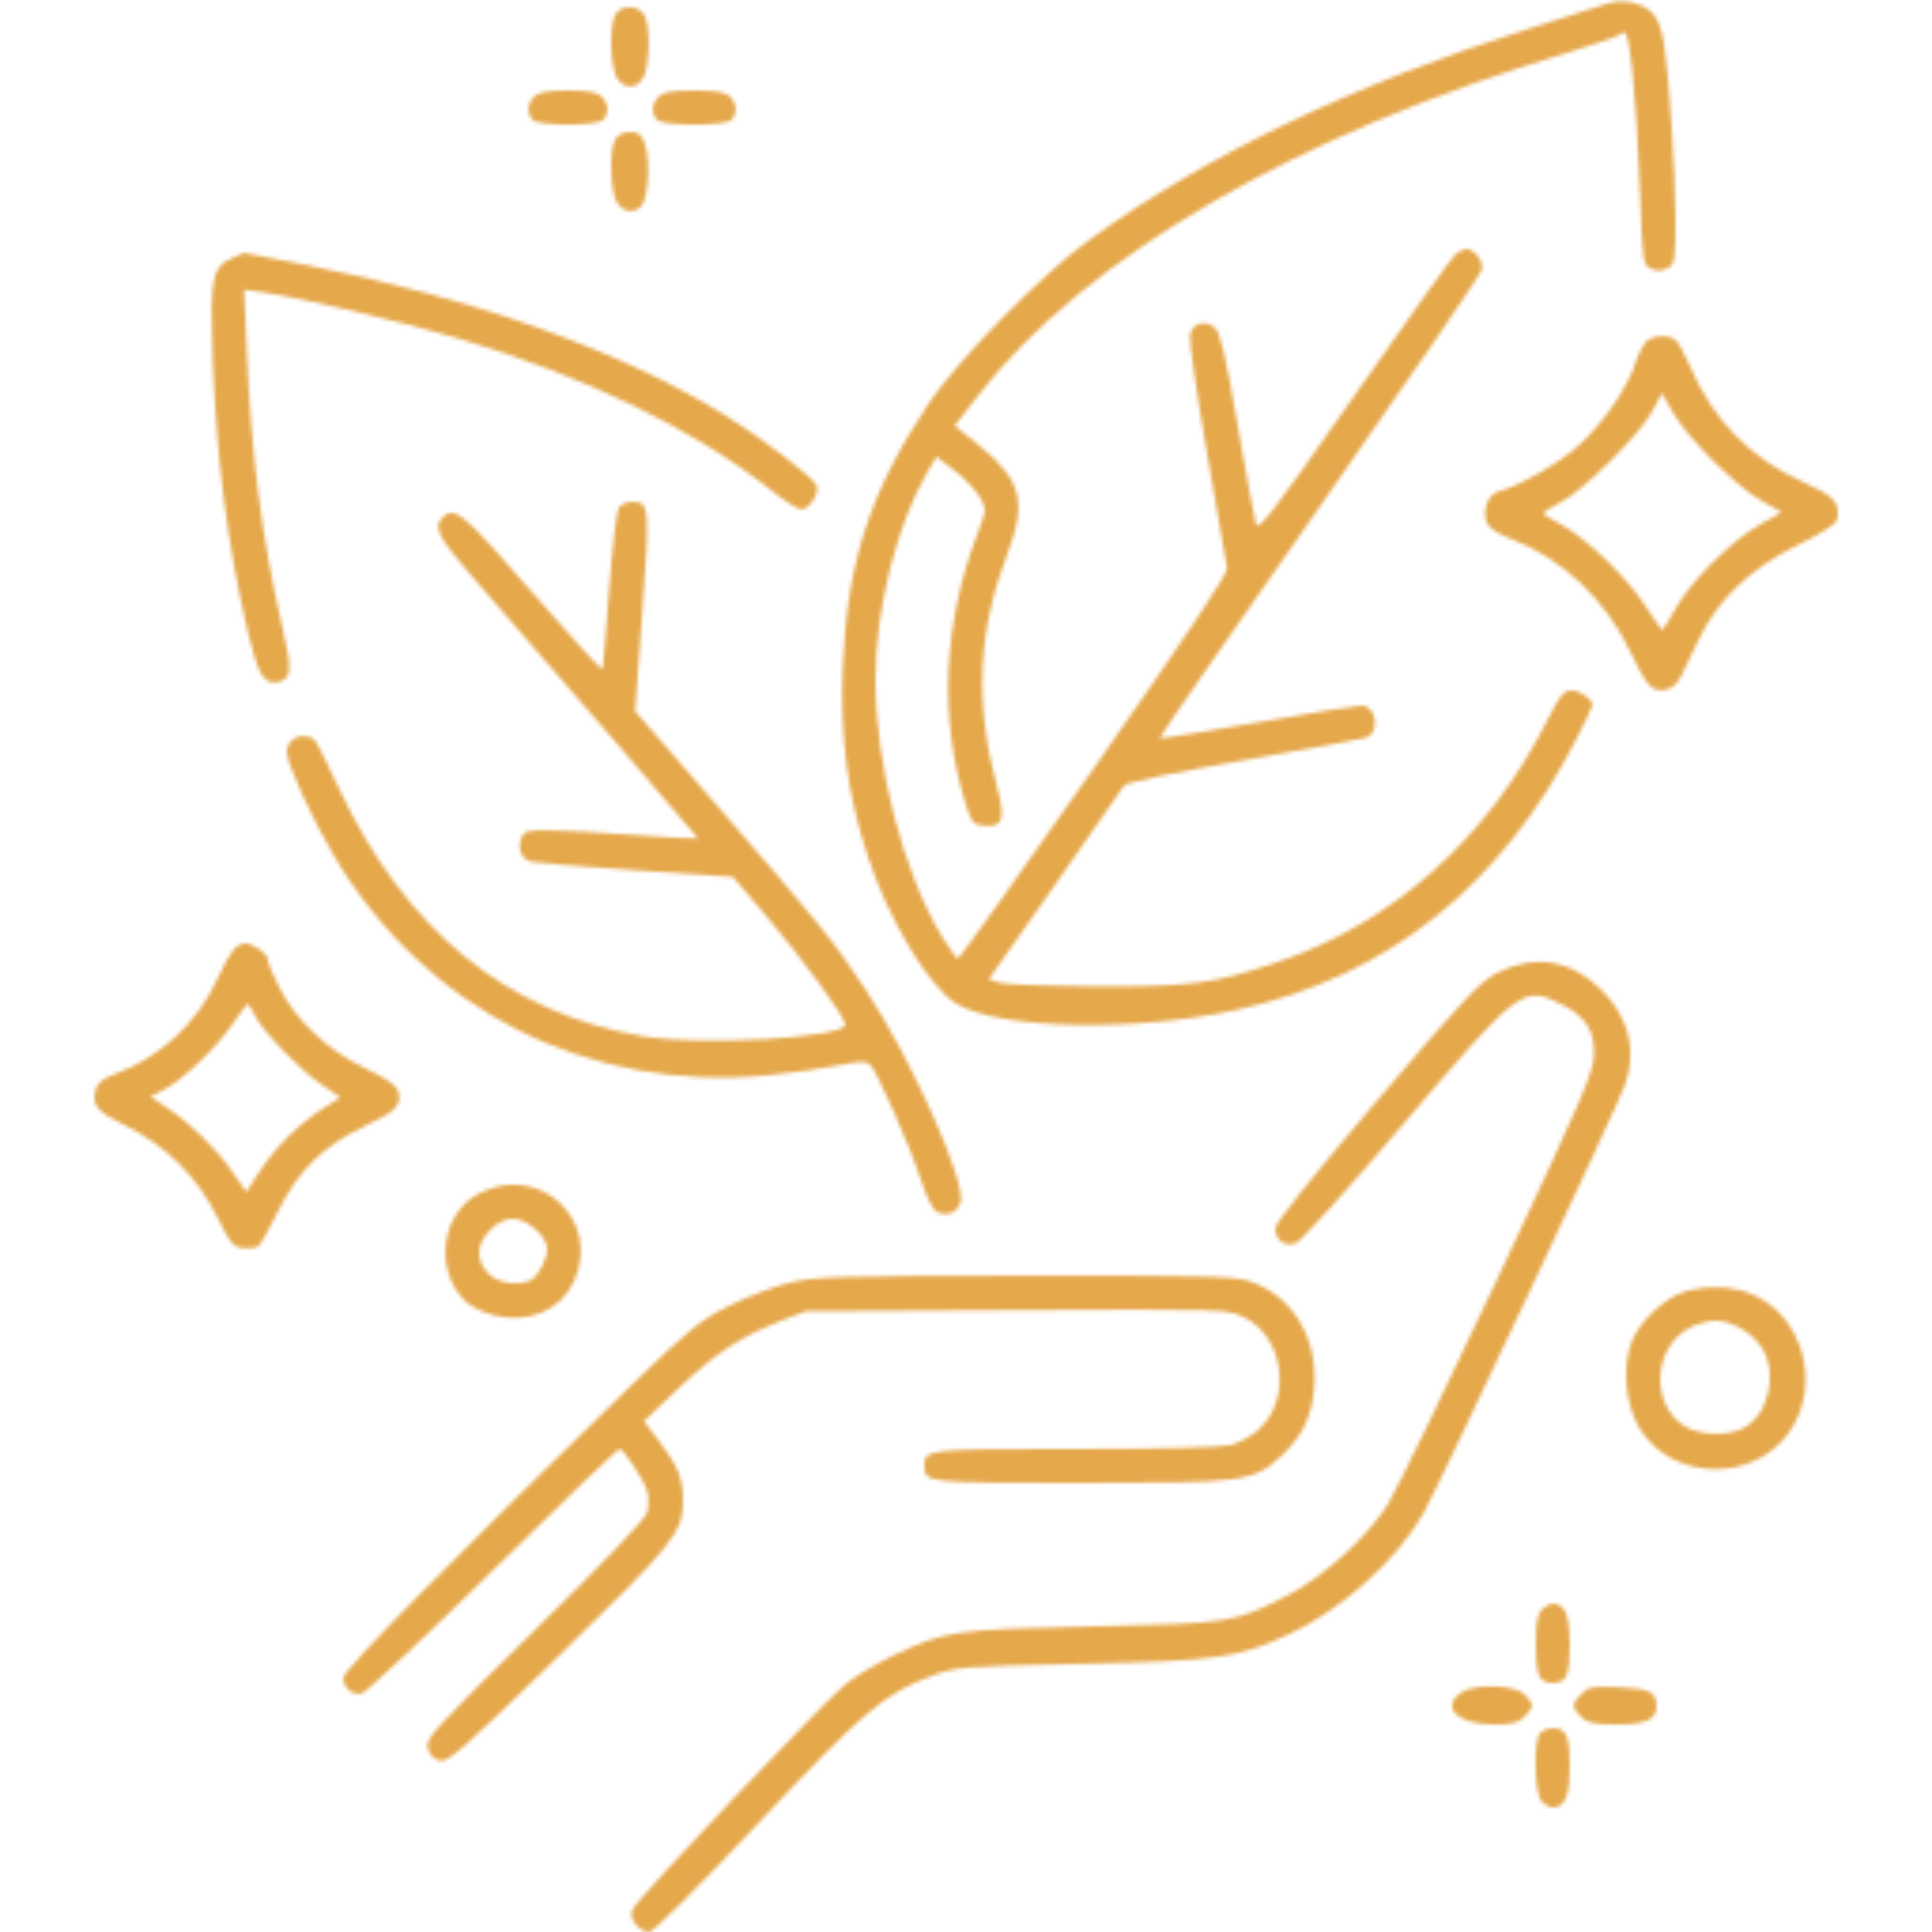 <svg xmlns="http://www.w3.org/2000/svg" width="512" height="512" viewBox="0 0 512 512" fill="none"><mask id="path-1-inside-1_20_361" fill="white"><path fill-rule="evenodd" clip-rule="evenodd" d="M426 0.943C424.625 1.425 415.4 4.378 405.5 7.506C359.138 22.153 319.978 40.932 288.777 63.481C276.325 72.48 253.615 95.603 246.096 106.939C230.4 130.602 224.317 149.453 223.329 177.5C222.679 195.949 224.636 210.636 229.878 226.646C235.464 243.703 246.047 261.394 253.376 265.923C264.56 272.836 300.959 273.608 328.247 267.512C368.103 258.608 397.989 234.621 417.933 195.528C420.17 191.143 422 187.237 422 186.849C422 185.279 418.708 183 416.44 183C414.425 183 413.369 184.3 410.099 190.803C394.332 222.162 369.292 244.567 338.268 255.073C321.655 260.699 315.551 261.508 290.5 261.406C277.85 261.354 266.271 260.904 264.77 260.406L262.039 259.5L279.582 234.5C289.23 220.75 297.461 208.922 297.872 208.214C298.332 207.423 310.432 204.849 329.355 201.518C346.259 198.541 360.921 195.842 361.937 195.52C365.846 194.279 364.859 187 360.782 187C359.527 187.001 347.057 189.02 333.07 191.487C319.084 193.955 307.492 195.825 307.311 195.645C307.13 195.464 326.184 167.907 349.653 134.408C373.122 100.909 392.515 72.559 392.748 71.408C393.193 69.215 390.738 66 388.62 66C387.939 66 386.686 66.563 385.835 67.25C384.984 67.938 372.875 84.856 358.926 104.847C336.879 136.445 333.468 140.888 332.827 138.847C332.421 137.556 330.228 125.7 327.953 112.5C324.688 93.548 323.417 88.151 321.913 86.843C319.437 84.689 316.142 85.588 315.379 88.624C315.05 89.936 317.052 103.945 319.828 119.755C322.604 135.565 325.016 149.446 325.188 150.602C325.402 152.041 314.323 168.674 290.054 203.352C270.558 231.208 254.278 254 253.876 254C253.474 254 251.578 251.413 249.662 248.25C239.339 231.205 231.988 202.802 232.006 180.026C232.02 161.529 237.654 139 245.701 125.251L248.189 121.003L253.028 124.751C255.69 126.813 258.682 129.975 259.677 131.778C261.451 134.995 261.441 135.174 259.099 141.278C249.995 165.013 248.82 189.893 255.735 212.5C257.411 217.979 257.835 218.526 260.62 218.801C265.846 219.317 266.547 217.23 264.158 208.262C258.246 186.068 259.141 167.073 267.07 146.483C272.216 133.118 270.627 127.082 259.61 118.157L253.016 112.815L259.04 105.027C287.638 68.059 343.559 35.527 415.74 13.866C423.308 11.595 429.807 9.257 430.181 8.671C431.75 6.216 433.68 24.759 434.649 51.591C435.296 69.499 435.403 70.227 437.534 71.198C439.071 71.898 440.397 71.858 441.874 71.068C443.853 70.008 444 69.135 444 58.402C444 45.598 442.391 20.728 440.968 11.545C440.343 7.516 439.293 4.839 437.719 3.264C435.122 0.667 429.796 -0.388 426 0.943ZM163.035 3.934C161.405 6.98 161.753 18.202 163.557 20.777C165.555 23.631 168.567 23.618 170.361 20.75C172.037 18.071 172.451 8.318 171.046 4.622C169.794 1.328 164.666 0.888 163.035 3.934ZM141.571 25.571C139.7 27.443 139.539 30.139 141.2 31.8C142.813 33.413 158.187 33.413 159.8 31.8C161.461 30.139 161.3 27.443 159.429 25.571C158.285 24.428 155.855 24 150.5 24C145.145 24 142.715 24.428 141.571 25.571ZM174.571 25.571C172.7 27.443 172.539 30.139 174.2 31.8C175.821 33.421 192.179 33.421 193.8 31.8C195.461 30.139 195.3 27.443 193.429 25.571C192.267 24.41 189.81 24 184 24C178.19 24 175.733 24.41 174.571 25.571ZM163.035 36.934C161.405 39.98 161.753 51.202 163.557 53.777C165.365 56.36 168.207 56.661 170.03 54.464C171.784 52.351 172.361 42.623 170.98 38.44C170.035 35.576 169.361 35 166.958 35C165.127 35 163.692 35.708 163.035 36.934ZM61.421 68.419C56.209 70.689 55.605 73.776 56.349 94.364C57.323 121.315 60.302 144.7 65.638 167.271C68.293 178.503 69.878 181.312 73.273 180.803C77.322 180.196 77.554 177.841 74.749 165.826C69.465 143.197 66.561 120.637 65.39 93.113L64.693 76.727L69.596 77.436C79.617 78.886 106.759 85.284 121.321 89.628C155.303 99.766 183.879 113.656 204.642 130.128C208.02 132.807 211.497 135 212.369 135C214.448 135 217.213 130.719 216.439 128.701C215.635 126.605 202.177 116.252 192.273 110.109C164.506 92.888 125.811 79.049 80.199 70.026C71.784 68.362 64.809 67.018 64.699 67.039C64.59 67.061 63.115 67.682 61.421 68.419ZM436.828 90.036C435.909 90.573 434.42 93.231 433.519 95.943C431.226 102.845 425.301 111.569 418.692 117.771C413.708 122.449 402.737 128.79 397.06 130.274C394.44 130.959 392.769 135.263 393.934 138.327C394.535 139.907 396.633 141.347 400.478 142.819C414.189 148.066 425.597 158.941 432.282 173.137C435.509 179.988 437.061 182.228 438.903 182.691C441.805 183.419 444.096 182.134 445.665 178.901C446.305 177.581 448.33 173.353 450.165 169.508C455.243 158.86 463.972 150.537 476.499 144.399C482.988 141.22 486.617 138.858 486.838 137.671C487.68 133.131 486.175 131.494 477.611 127.637C463.875 121.451 453.827 111.144 447.948 97.209C446.451 93.661 444.613 90.369 443.863 89.894C442.069 88.758 438.911 88.821 436.828 90.036ZM437.976 108.826C434.811 114.892 419.846 129.834 413.75 133.017C411.137 134.381 409 135.723 409 136C409 136.277 411.055 137.594 413.566 138.926C420.15 142.418 431.035 152.88 435.975 160.462C438.318 164.058 440.364 167 440.522 167C440.68 167 442.269 164.412 444.053 161.25C448.192 153.914 458.823 143.329 466.33 139.07L472.16 135.762L466.83 132.732C460.038 128.87 447.178 116.046 443.357 109.326L440.416 104.152L437.976 108.826ZM164.096 134.384C163.441 135.174 162.301 144.522 161.444 156.134C160.617 167.335 159.825 176.886 159.684 177.357C159.544 177.829 151.199 168.716 141.14 157.107C122.629 135.743 120.461 133.939 117.2 137.2C114.765 139.635 116.199 142.503 124.795 152.387C153.588 185.493 185 221.922 185 222.208C185 222.39 177.688 221.996 168.75 221.331C159.813 220.667 149.448 220.095 145.718 220.061C139.575 220.006 138.855 220.212 138.086 222.25C137.083 224.906 138.281 227.658 140.749 228.369C141.712 228.646 154.137 229.661 168.36 230.625L194.221 232.378L203.213 242.939C212.85 254.257 224 269.59 224 271.524C224 275.059 185.472 277.261 170.186 274.6C134.24 268.341 107.496 246.519 89.867 209.064C83.233 194.97 83.596 195.545 81.093 195.173C78.279 194.756 75.996 196.644 76.015 199.372C76.037 202.38 82.806 217.22 88.599 226.962C112.798 267.658 155.78 289.453 203.044 284.996C209.338 284.402 217.789 283.235 221.823 282.402C227.141 281.303 229.518 281.185 230.466 281.972C232.219 283.427 241.164 303.677 244.098 312.835C245.459 317.082 247.212 320.578 248.262 321.14C250.833 322.516 253.895 321.268 254.572 318.568C255.986 312.935 241.469 280.526 229.234 262C220.839 249.288 217.493 245.149 189.907 213.356L168.314 188.469L170.214 162.156C172.243 134.072 172.143 133 167.5 133C166.26 133 164.728 133.623 164.096 134.384ZM61.81 251.75C60.985 252.713 58.959 256.425 57.308 260C52.144 271.179 42.35 280.216 30.733 284.519C27.404 285.752 25.794 286.972 25.395 288.563C24.267 293.056 25.393 294.434 33.436 298.404C44.069 303.652 52.357 311.945 57.596 322.578C61.075 329.638 61.826 330.528 64.5 330.761C66.15 330.904 67.955 330.679 68.512 330.261C69.068 329.842 71.43 325.609 73.759 320.852C78.905 310.347 85.706 303.654 96.38 298.589C104.834 294.577 106.462 292.978 105.598 289.535C105.118 287.621 103.065 286.13 96.736 283.099C86.809 278.344 78.324 270.336 73.961 261.605C72.332 258.347 71 255.103 71 254.397C71 252.808 67.125 250 64.932 250C64.04 250 62.635 250.787 61.81 251.75ZM396.929 257.75C392.167 260.162 388.214 264.357 364.75 291.905C347.194 312.516 338 324.074 338 325.533C338 328.741 340.566 330.56 343.487 329.422C344.789 328.915 357.678 314.601 372.13 297.614C402.741 261.631 403.633 260.963 413.98 266.25C420.22 269.439 422.511 272.973 422.452 279.323C422.409 283.958 419.746 290.157 397.033 338.5C383.079 368.2 369.908 395.296 367.764 398.713C362.352 407.342 350.786 417.852 341.291 422.77C327.155 430.091 326.247 430.236 289.5 431.029C253.146 431.812 250.619 432.177 237.006 438.598C232.885 440.542 227.22 443.902 224.418 446.063C218.879 450.337 169.07 502.948 167.596 506.082C166.522 508.367 169.277 512 172.084 512C173.114 512 184.979 500.16 200.393 483.75C228.613 453.707 234.183 448.947 246.618 444.246C253.346 441.703 254.236 441.629 286.5 440.935C322.663 440.157 328.209 439.366 341.678 433.064C355.747 426.48 370.437 413.211 377.322 400.868C381.416 393.528 428.507 293.442 430.603 287.624C433.866 278.572 431.712 269.644 424.534 262.466C416.481 254.413 406.787 252.757 396.929 257.75ZM61.524 271.53C57.138 277.897 48.326 286.272 43.295 288.853L39.838 290.627L44.117 293.459C50.419 297.629 57.347 304.406 61.555 310.515L65.264 315.901L68.969 310.201C73.045 303.928 79.484 297.613 85.998 293.501L90.225 290.833L85.363 287.542C79.516 283.585 69.92 273.68 67.614 269.221C66.698 267.449 65.81 266 65.641 266C65.471 266 63.619 268.488 61.524 271.53ZM126.907 316.294C116.734 321.588 114.921 336.94 123.515 345.014C124.837 346.256 128.14 347.848 130.856 348.553C139.955 350.913 148.614 347.263 152.095 339.599C159.497 323.299 142.919 307.96 126.907 316.294ZM129.923 325.923C126.193 329.653 126.014 334.105 129.455 337.545C131.896 339.987 136.758 340.797 140.455 339.379C142.432 338.62 145 333.871 145 330.973C145 327.674 139.724 323 136 323C133.848 323 131.918 323.928 129.923 325.923ZM209.107 339.962C205.041 340.96 197.841 343.726 193.107 346.107C185.492 349.938 182.483 352.396 167 367.43C120.746 412.343 91 442.555 91 444.621C91 447.271 93.27 449.259 95.802 448.827C96.854 448.647 112.481 433.988 130.529 416.25C148.577 398.512 163.695 384 164.124 384C165.327 384 170.803 392.366 171.551 395.346C171.917 396.806 171.91 399.224 171.534 400.719C171.09 402.488 160.686 413.418 141.762 431.997C114.766 458.499 112.721 460.75 113.351 463.262C113.789 465.007 114.909 466.19 116.503 466.59C118.69 467.139 122.316 463.955 147.966 438.964C178.687 409.034 181 406.147 181 397.749C181 391.782 179.781 388.719 174.759 382.066L170.658 376.633L179.659 368.066C189.464 358.734 196.359 354.169 206.758 350.123L213.5 347.5L269.352 347.21C324.64 346.923 325.249 346.942 329.616 349.056C340.568 354.358 342.529 371.329 333.105 379.258C331.363 380.724 328.264 382.388 326.219 382.956C323.966 383.582 307.694 383.991 284.95 383.994C245.458 384 245 384.052 245 388.5C245 392.956 245.397 393 286.018 393C330.011 393 332.09 392.724 339.506 385.887C345.625 380.247 348.271 374.152 348.37 365.47C348.51 353.246 341.812 343.168 331.128 339.528C327.308 338.226 318.485 338.011 271.572 338.074C221.911 338.14 215.774 338.326 209.107 339.962ZM446.788 342.194C441.559 343.584 434.501 350.122 432.46 355.466C429.825 362.365 430.735 372.414 434.556 378.619C442.928 392.214 463.862 393.069 473.666 380.216C483.36 367.507 477.824 347.73 463.121 342.543C458.259 340.827 452.398 340.702 446.788 342.194ZM448.02 351.752C438.064 356.754 437.153 372.223 446.474 377.984C450.385 380.401 457.822 380.66 461.953 378.524C468.826 374.97 471.305 363.746 466.73 356.898C464.113 352.98 458.832 350.003 454.5 350.003C452.85 350.003 449.934 350.79 448.02 351.752ZM408.571 426.571C407.414 427.729 407 430.179 407 435.871C407 444.027 407.876 446 411.5 446C415.124 446 416 444.027 416 435.871C416 428.021 414.749 425 411.5 425C410.754 425 409.436 425.707 408.571 426.571ZM387.223 448.557C381.663 452.451 386.242 457 395.723 457C400.667 457 402.425 456.575 404 455C405.1 453.9 406 452.55 406 452C406 451.45 405.1 450.1 404 449C401.435 446.435 390.658 446.15 387.223 448.557ZM419.101 448.899C416.491 451.509 416.475 452.475 419 455C420.641 456.641 422.333 457 428.429 457C436.187 457 439.017 455.708 438.985 452.179C438.95 448.387 437.263 447.527 429.144 447.158C422.132 446.84 420.957 447.043 419.101 448.899ZM408.2 459.2C406.324 461.076 406.618 475.475 408.571 477.429C409.436 478.293 410.754 479 411.5 479C414.749 479 416 475.979 416 468.129C416 459.973 415.124 458 411.5 458C410.345 458 408.86 458.54 408.2 459.2Z"></path></mask><path fill-rule="evenodd" clip-rule="evenodd" d="M426 0.943C424.625 1.425 415.4 4.378 405.5 7.506C359.138 22.153 319.978 40.932 288.777 63.481C276.325 72.48 253.615 95.603 246.096 106.939C230.4 130.602 224.317 149.453 223.329 177.5C222.679 195.949 224.636 210.636 229.878 226.646C235.464 243.703 246.047 261.394 253.376 265.923C264.56 272.836 300.959 273.608 328.247 267.512C368.103 258.608 397.989 234.621 417.933 195.528C420.17 191.143 422 187.237 422 186.849C422 185.279 418.708 183 416.44 183C414.425 183 413.369 184.3 410.099 190.803C394.332 222.162 369.292 244.567 338.268 255.073C321.655 260.699 315.551 261.508 290.5 261.406C277.85 261.354 266.271 260.904 264.77 260.406L262.039 259.5L279.582 234.5C289.23 220.75 297.461 208.922 297.872 208.214C298.332 207.423 310.432 204.849 329.355 201.518C346.259 198.541 360.921 195.842 361.937 195.52C365.846 194.279 364.859 187 360.782 187C359.527 187.001 347.057 189.02 333.07 191.487C319.084 193.955 307.492 195.825 307.311 195.645C307.13 195.464 326.184 167.907 349.653 134.408C373.122 100.909 392.515 72.559 392.748 71.408C393.193 69.215 390.738 66 388.62 66C387.939 66 386.686 66.563 385.835 67.25C384.984 67.938 372.875 84.856 358.926 104.847C336.879 136.445 333.468 140.888 332.827 138.847C332.421 137.556 330.228 125.7 327.953 112.5C324.688 93.548 323.417 88.151 321.913 86.843C319.437 84.689 316.142 85.588 315.379 88.624C315.05 89.936 317.052 103.945 319.828 119.755C322.604 135.565 325.016 149.446 325.188 150.602C325.402 152.041 314.323 168.674 290.054 203.352C270.558 231.208 254.278 254 253.876 254C253.474 254 251.578 251.413 249.662 248.25C239.339 231.205 231.988 202.802 232.006 180.026C232.02 161.529 237.654 139 245.701 125.251L248.189 121.003L253.028 124.751C255.69 126.813 258.682 129.975 259.677 131.778C261.451 134.995 261.441 135.174 259.099 141.278C249.995 165.013 248.82 189.893 255.735 212.5C257.411 217.979 257.835 218.526 260.62 218.801C265.846 219.317 266.547 217.23 264.158 208.262C258.246 186.068 259.141 167.073 267.07 146.483C272.216 133.118 270.627 127.082 259.61 118.157L253.016 112.815L259.04 105.027C287.638 68.059 343.559 35.527 415.74 13.866C423.308 11.595 429.807 9.257 430.181 8.671C431.75 6.216 433.68 24.759 434.649 51.591C435.296 69.499 435.403 70.227 437.534 71.198C439.071 71.898 440.397 71.858 441.874 71.068C443.853 70.008 444 69.135 444 58.402C444 45.598 442.391 20.728 440.968 11.545C440.343 7.516 439.293 4.839 437.719 3.264C435.122 0.667 429.796 -0.388 426 0.943ZM163.035 3.934C161.405 6.98 161.753 18.202 163.557 20.777C165.555 23.631 168.567 23.618 170.361 20.75C172.037 18.071 172.451 8.318 171.046 4.622C169.794 1.328 164.666 0.888 163.035 3.934ZM141.571 25.571C139.7 27.443 139.539 30.139 141.2 31.8C142.813 33.413 158.187 33.413 159.8 31.8C161.461 30.139 161.3 27.443 159.429 25.571C158.285 24.428 155.855 24 150.5 24C145.145 24 142.715 24.428 141.571 25.571ZM174.571 25.571C172.7 27.443 172.539 30.139 174.2 31.8C175.821 33.421 192.179 33.421 193.8 31.8C195.461 30.139 195.3 27.443 193.429 25.571C192.267 24.41 189.81 24 184 24C178.19 24 175.733 24.41 174.571 25.571ZM163.035 36.934C161.405 39.98 161.753 51.202 163.557 53.777C165.365 56.36 168.207 56.661 170.03 54.464C171.784 52.351 172.361 42.623 170.98 38.44C170.035 35.576 169.361 35 166.958 35C165.127 35 163.692 35.708 163.035 36.934ZM61.421 68.419C56.209 70.689 55.605 73.776 56.349 94.364C57.323 121.315 60.302 144.7 65.638 167.271C68.293 178.503 69.878 181.312 73.273 180.803C77.322 180.196 77.554 177.841 74.749 165.826C69.465 143.197 66.561 120.637 65.39 93.113L64.693 76.727L69.596 77.436C79.617 78.886 106.759 85.284 121.321 89.628C155.303 99.766 183.879 113.656 204.642 130.128C208.02 132.807 211.497 135 212.369 135C214.448 135 217.213 130.719 216.439 128.701C215.635 126.605 202.177 116.252 192.273 110.109C164.506 92.888 125.811 79.049 80.199 70.026C71.784 68.362 64.809 67.018 64.699 67.039C64.59 67.061 63.115 67.682 61.421 68.419ZM436.828 90.036C435.909 90.573 434.42 93.231 433.519 95.943C431.226 102.845 425.301 111.569 418.692 117.771C413.708 122.449 402.737 128.79 397.06 130.274C394.44 130.959 392.769 135.263 393.934 138.327C394.535 139.907 396.633 141.347 400.478 142.819C414.189 148.066 425.597 158.941 432.282 173.137C435.509 179.988 437.061 182.228 438.903 182.691C441.805 183.419 444.096 182.134 445.665 178.901C446.305 177.581 448.33 173.353 450.165 169.508C455.243 158.86 463.972 150.537 476.499 144.399C482.988 141.22 486.617 138.858 486.838 137.671C487.68 133.131 486.175 131.494 477.611 127.637C463.875 121.451 453.827 111.144 447.948 97.209C446.451 93.661 444.613 90.369 443.863 89.894C442.069 88.758 438.911 88.821 436.828 90.036ZM437.976 108.826C434.811 114.892 419.846 129.834 413.75 133.017C411.137 134.381 409 135.723 409 136C409 136.277 411.055 137.594 413.566 138.926C420.15 142.418 431.035 152.88 435.975 160.462C438.318 164.058 440.364 167 440.522 167C440.68 167 442.269 164.412 444.053 161.25C448.192 153.914 458.823 143.329 466.33 139.07L472.16 135.762L466.83 132.732C460.038 128.87 447.178 116.046 443.357 109.326L440.416 104.152L437.976 108.826ZM164.096 134.384C163.441 135.174 162.301 144.522 161.444 156.134C160.617 167.335 159.825 176.886 159.684 177.357C159.544 177.829 151.199 168.716 141.14 157.107C122.629 135.743 120.461 133.939 117.2 137.2C114.765 139.635 116.199 142.503 124.795 152.387C153.588 185.493 185 221.922 185 222.208C185 222.39 177.688 221.996 168.75 221.331C159.813 220.667 149.448 220.095 145.718 220.061C139.575 220.006 138.855 220.212 138.086 222.25C137.083 224.906 138.281 227.658 140.749 228.369C141.712 228.646 154.137 229.661 168.36 230.625L194.221 232.378L203.213 242.939C212.85 254.257 224 269.59 224 271.524C224 275.059 185.472 277.261 170.186 274.6C134.24 268.341 107.496 246.519 89.867 209.064C83.233 194.97 83.596 195.545 81.093 195.173C78.279 194.756 75.996 196.644 76.015 199.372C76.037 202.38 82.806 217.22 88.599 226.962C112.798 267.658 155.78 289.453 203.044 284.996C209.338 284.402 217.789 283.235 221.823 282.402C227.141 281.303 229.518 281.185 230.466 281.972C232.219 283.427 241.164 303.677 244.098 312.835C245.459 317.082 247.212 320.578 248.262 321.14C250.833 322.516 253.895 321.268 254.572 318.568C255.986 312.935 241.469 280.526 229.234 262C220.839 249.288 217.493 245.149 189.907 213.356L168.314 188.469L170.214 162.156C172.243 134.072 172.143 133 167.5 133C166.26 133 164.728 133.623 164.096 134.384ZM61.81 251.75C60.985 252.713 58.959 256.425 57.308 260C52.144 271.179 42.35 280.216 30.733 284.519C27.404 285.752 25.794 286.972 25.395 288.563C24.267 293.056 25.393 294.434 33.436 298.404C44.069 303.652 52.357 311.945 57.596 322.578C61.075 329.638 61.826 330.528 64.5 330.761C66.15 330.904 67.955 330.679 68.512 330.261C69.068 329.842 71.43 325.609 73.759 320.852C78.905 310.347 85.706 303.654 96.38 298.589C104.834 294.577 106.462 292.978 105.598 289.535C105.118 287.621 103.065 286.13 96.736 283.099C86.809 278.344 78.324 270.336 73.961 261.605C72.332 258.347 71 255.103 71 254.397C71 252.808 67.125 250 64.932 250C64.04 250 62.635 250.787 61.81 251.75ZM396.929 257.75C392.167 260.162 388.214 264.357 364.75 291.905C347.194 312.516 338 324.074 338 325.533C338 328.741 340.566 330.56 343.487 329.422C344.789 328.915 357.678 314.601 372.13 297.614C402.741 261.631 403.633 260.963 413.98 266.25C420.22 269.439 422.511 272.973 422.452 279.323C422.409 283.958 419.746 290.157 397.033 338.5C383.079 368.2 369.908 395.296 367.764 398.713C362.352 407.342 350.786 417.852 341.291 422.77C327.155 430.091 326.247 430.236 289.5 431.029C253.146 431.812 250.619 432.177 237.006 438.598C232.885 440.542 227.22 443.902 224.418 446.063C218.879 450.337 169.07 502.948 167.596 506.082C166.522 508.367 169.277 512 172.084 512C173.114 512 184.979 500.16 200.393 483.75C228.613 453.707 234.183 448.947 246.618 444.246C253.346 441.703 254.236 441.629 286.5 440.935C322.663 440.157 328.209 439.366 341.678 433.064C355.747 426.48 370.437 413.211 377.322 400.868C381.416 393.528 428.507 293.442 430.603 287.624C433.866 278.572 431.712 269.644 424.534 262.466C416.481 254.413 406.787 252.757 396.929 257.75ZM61.524 271.53C57.138 277.897 48.326 286.272 43.295 288.853L39.838 290.627L44.117 293.459C50.419 297.629 57.347 304.406 61.555 310.515L65.264 315.901L68.969 310.201C73.045 303.928 79.484 297.613 85.998 293.501L90.225 290.833L85.363 287.542C79.516 283.585 69.92 273.68 67.614 269.221C66.698 267.449 65.81 266 65.641 266C65.471 266 63.619 268.488 61.524 271.53ZM126.907 316.294C116.734 321.588 114.921 336.94 123.515 345.014C124.837 346.256 128.14 347.848 130.856 348.553C139.955 350.913 148.614 347.263 152.095 339.599C159.497 323.299 142.919 307.96 126.907 316.294ZM129.923 325.923C126.193 329.653 126.014 334.105 129.455 337.545C131.896 339.987 136.758 340.797 140.455 339.379C142.432 338.62 145 333.871 145 330.973C145 327.674 139.724 323 136 323C133.848 323 131.918 323.928 129.923 325.923ZM209.107 339.962C205.041 340.96 197.841 343.726 193.107 346.107C185.492 349.938 182.483 352.396 167 367.43C120.746 412.343 91 442.555 91 444.621C91 447.271 93.27 449.259 95.802 448.827C96.854 448.647 112.481 433.988 130.529 416.25C148.577 398.512 163.695 384 164.124 384C165.327 384 170.803 392.366 171.551 395.346C171.917 396.806 171.91 399.224 171.534 400.719C171.09 402.488 160.686 413.418 141.762 431.997C114.766 458.499 112.721 460.75 113.351 463.262C113.789 465.007 114.909 466.19 116.503 466.59C118.69 467.139 122.316 463.955 147.966 438.964C178.687 409.034 181 406.147 181 397.749C181 391.782 179.781 388.719 174.759 382.066L170.658 376.633L179.659 368.066C189.464 358.734 196.359 354.169 206.758 350.123L213.5 347.5L269.352 347.21C324.64 346.923 325.249 346.942 329.616 349.056C340.568 354.358 342.529 371.329 333.105 379.258C331.363 380.724 328.264 382.388 326.219 382.956C323.966 383.582 307.694 383.991 284.95 383.994C245.458 384 245 384.052 245 388.5C245 392.956 245.397 393 286.018 393C330.011 393 332.09 392.724 339.506 385.887C345.625 380.247 348.271 374.152 348.37 365.47C348.51 353.246 341.812 343.168 331.128 339.528C327.308 338.226 318.485 338.011 271.572 338.074C221.911 338.14 215.774 338.326 209.107 339.962ZM446.788 342.194C441.559 343.584 434.501 350.122 432.46 355.466C429.825 362.365 430.735 372.414 434.556 378.619C442.928 392.214 463.862 393.069 473.666 380.216C483.36 367.507 477.824 347.73 463.121 342.543C458.259 340.827 452.398 340.702 446.788 342.194ZM448.02 351.752C438.064 356.754 437.153 372.223 446.474 377.984C450.385 380.401 457.822 380.66 461.953 378.524C468.826 374.97 471.305 363.746 466.73 356.898C464.113 352.98 458.832 350.003 454.5 350.003C452.85 350.003 449.934 350.79 448.02 351.752ZM408.571 426.571C407.414 427.729 407 430.179 407 435.871C407 444.027 407.876 446 411.5 446C415.124 446 416 444.027 416 435.871C416 428.021 414.749 425 411.5 425C410.754 425 409.436 425.707 408.571 426.571ZM387.223 448.557C381.663 452.451 386.242 457 395.723 457C400.667 457 402.425 456.575 404 455C405.1 453.9 406 452.55 406 452C406 451.45 405.1 450.1 404 449C401.435 446.435 390.658 446.15 387.223 448.557ZM419.101 448.899C416.491 451.509 416.475 452.475 419 455C420.641 456.641 422.333 457 428.429 457C436.187 457 439.017 455.708 438.985 452.179C438.95 448.387 437.263 447.527 429.144 447.158C422.132 446.84 420.957 447.043 419.101 448.899ZM408.2 459.2C406.324 461.076 406.618 475.475 408.571 477.429C409.436 478.293 410.754 479 411.5 479C414.749 479 416 475.979 416 468.129C416 459.973 415.124 458 411.5 458C410.345 458 408.86 458.54 408.2 459.2Z" fill="#E5A84B" stroke="#E5A84B" stroke-width="4" mask="url(#path-1-inside-1_20_361)"></path></svg>